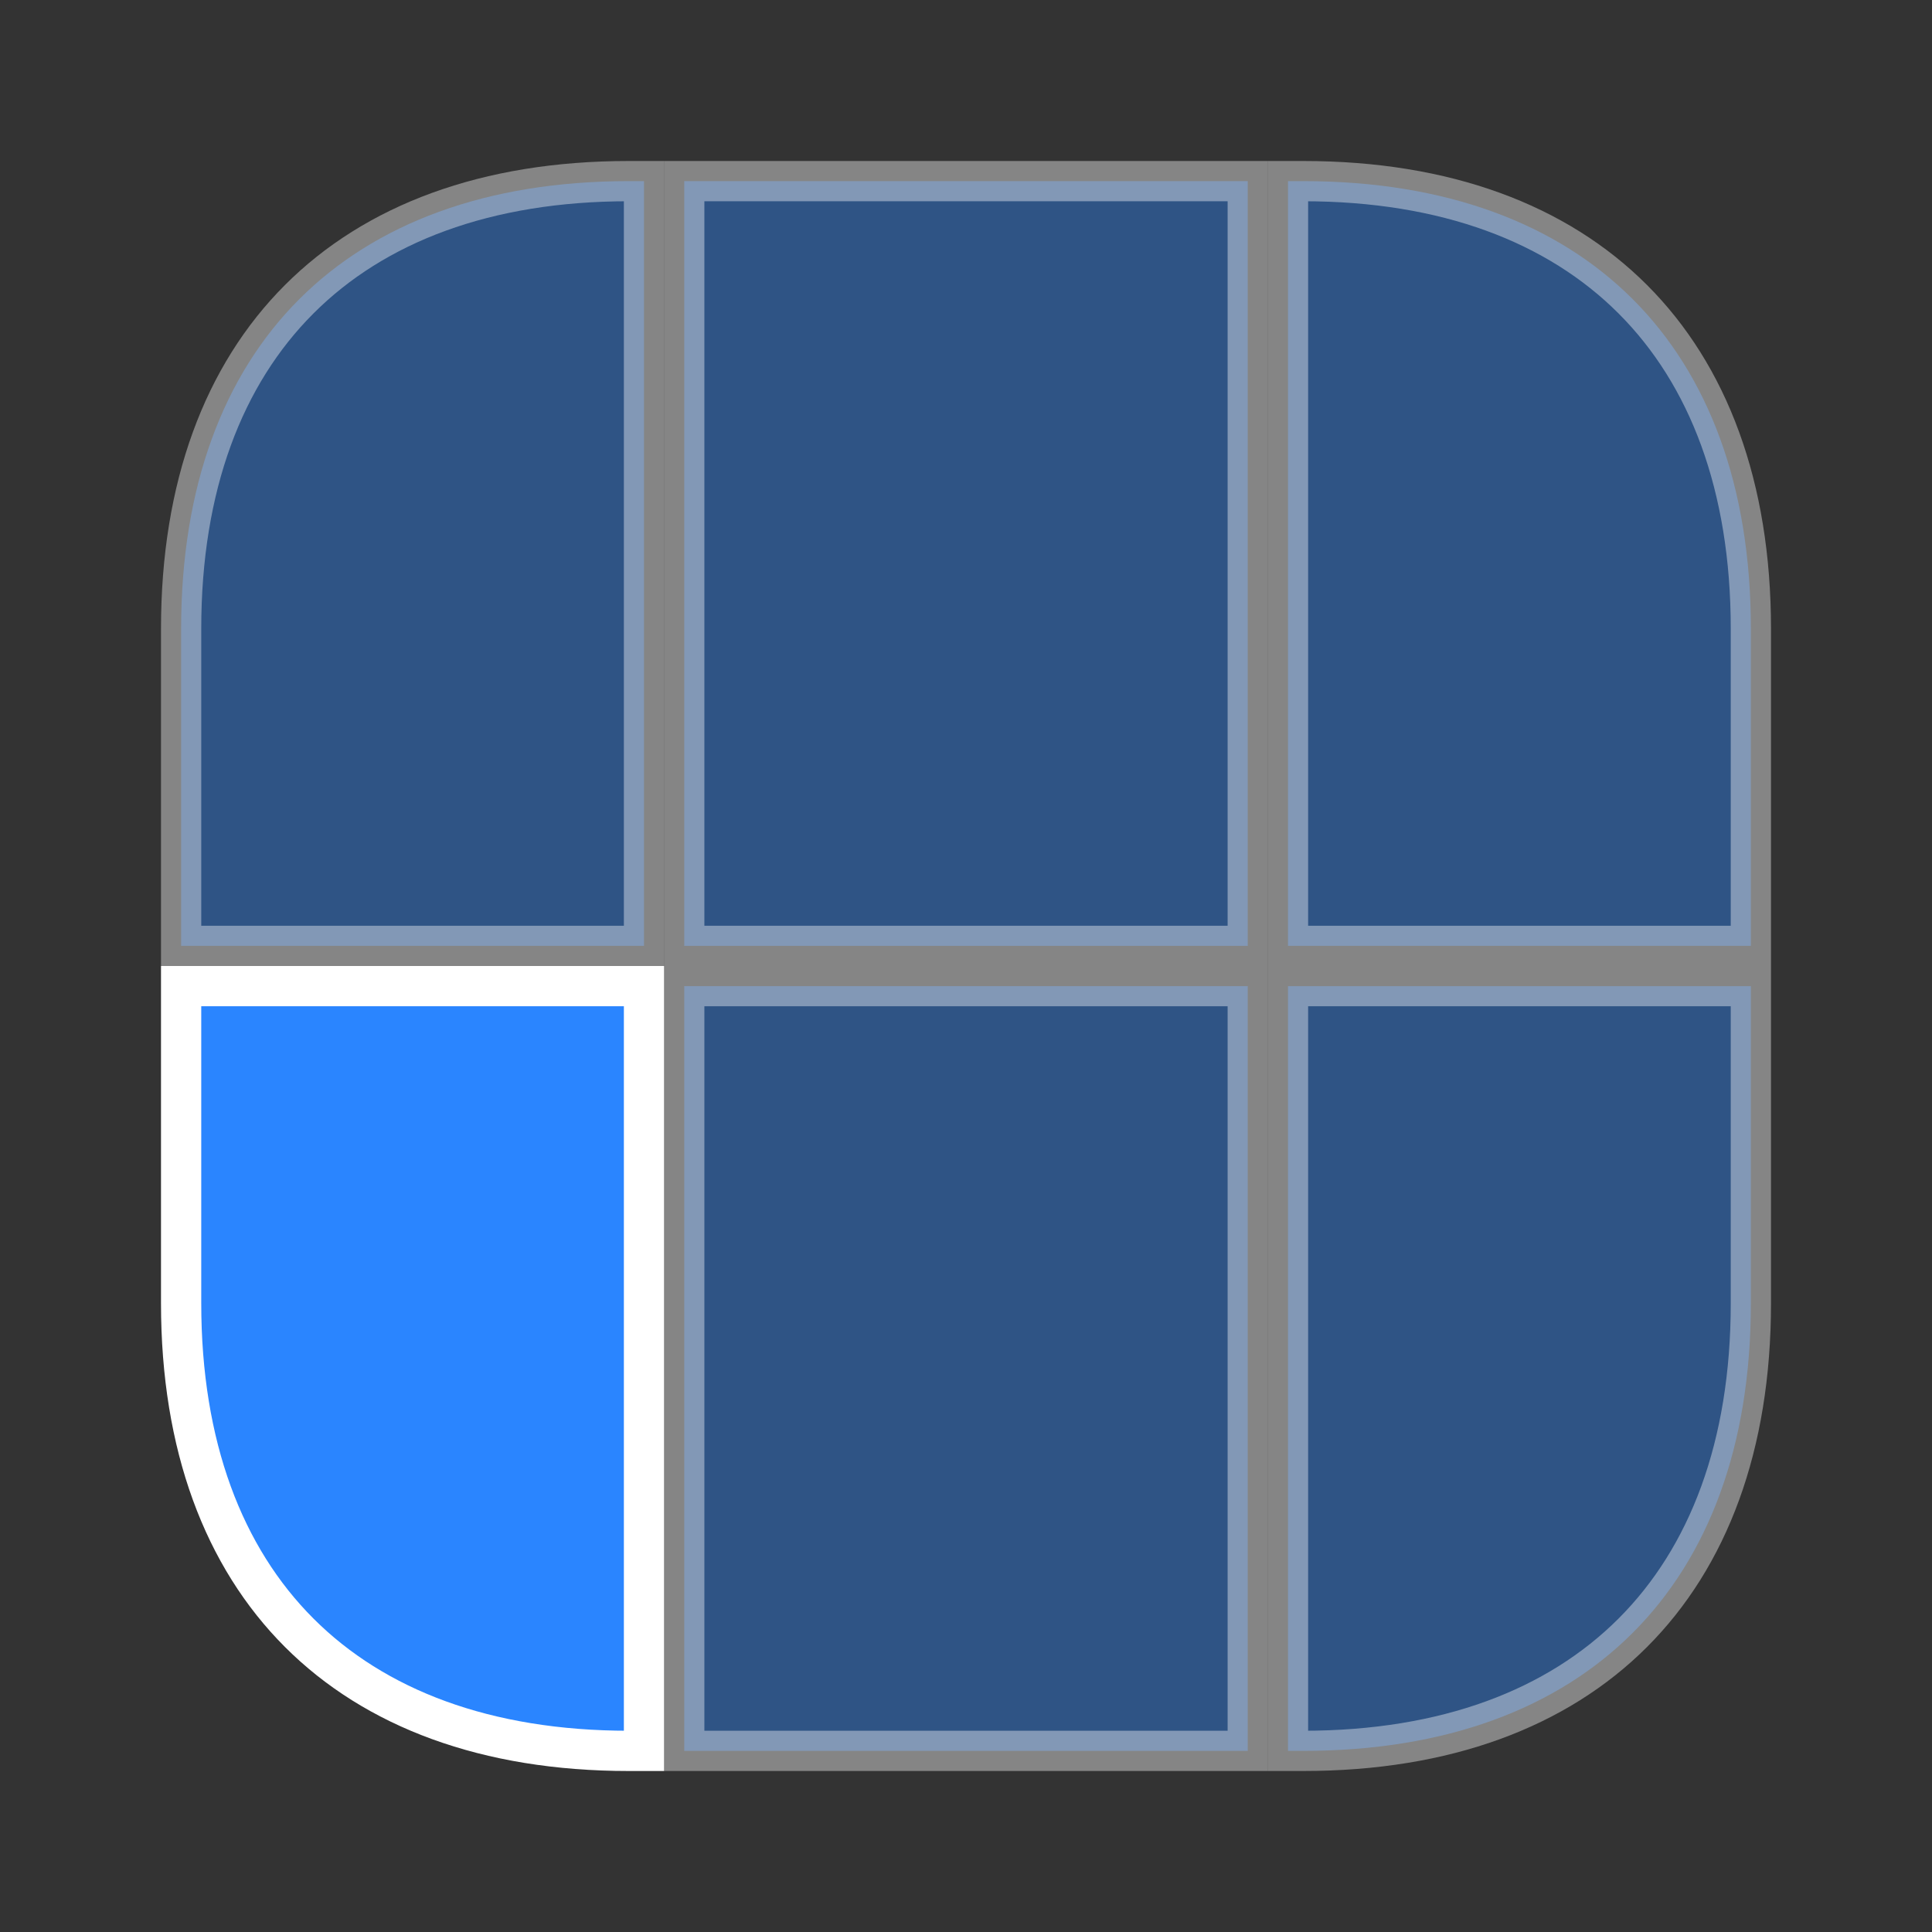 <svg width="24" height="24" viewBox="0 0 24 24" fill="none" xmlns="http://www.w3.org/2000/svg">
<rect x="0" y="0" width="24" height="24" fill="#333333" stroke="none"/>
<path opacity="0.4" d="M21.75 7.81V11.75H16V2.25H16.19C17.96 2.25 19.343 2.777 20.283 3.717C21.223 4.657 21.75 6.04 21.75 7.81Z" fill="#2A85FF" stroke="white" stroke-width="0.5"/>
<path opacity="0.4" d="M21.75 12.25V16.19C21.75 17.96 21.223 19.343 20.283 20.283C19.343 21.223 17.96 21.75 16.19 21.75H16V12.25H21.75Z" fill="#2A85FF" stroke="white" stroke-width="0.5"/>
<path d="M8 12.25V21.75H7.81C6.04 21.75 4.657 21.223 3.717 20.283C2.777 19.343 2.25 17.96 2.25 16.19V12.25H8Z" fill="#2A85FF" stroke="white" stroke-width="0.5"/>
<path opacity="0.4" d="M2.25 7.81C2.25 6.04 2.777 4.657 3.717 3.717C4.657 2.777 6.04 2.25 7.81 2.25H8V11.75H2.25V7.81Z" fill="#2A85FF" stroke="white" stroke-width="0.5"/>
<path opacity="0.4" d="M8.5 2.25H15.5V11.75H8.5V2.25Z" fill="#2A85FF" stroke="white" stroke-width="0.5"/>
<path opacity="0.4" d="M8.5 12.25H15.5V21.75H8.5V12.25Z" fill="#2A85FF" stroke="white" stroke-width="0.5"/>
</svg>
